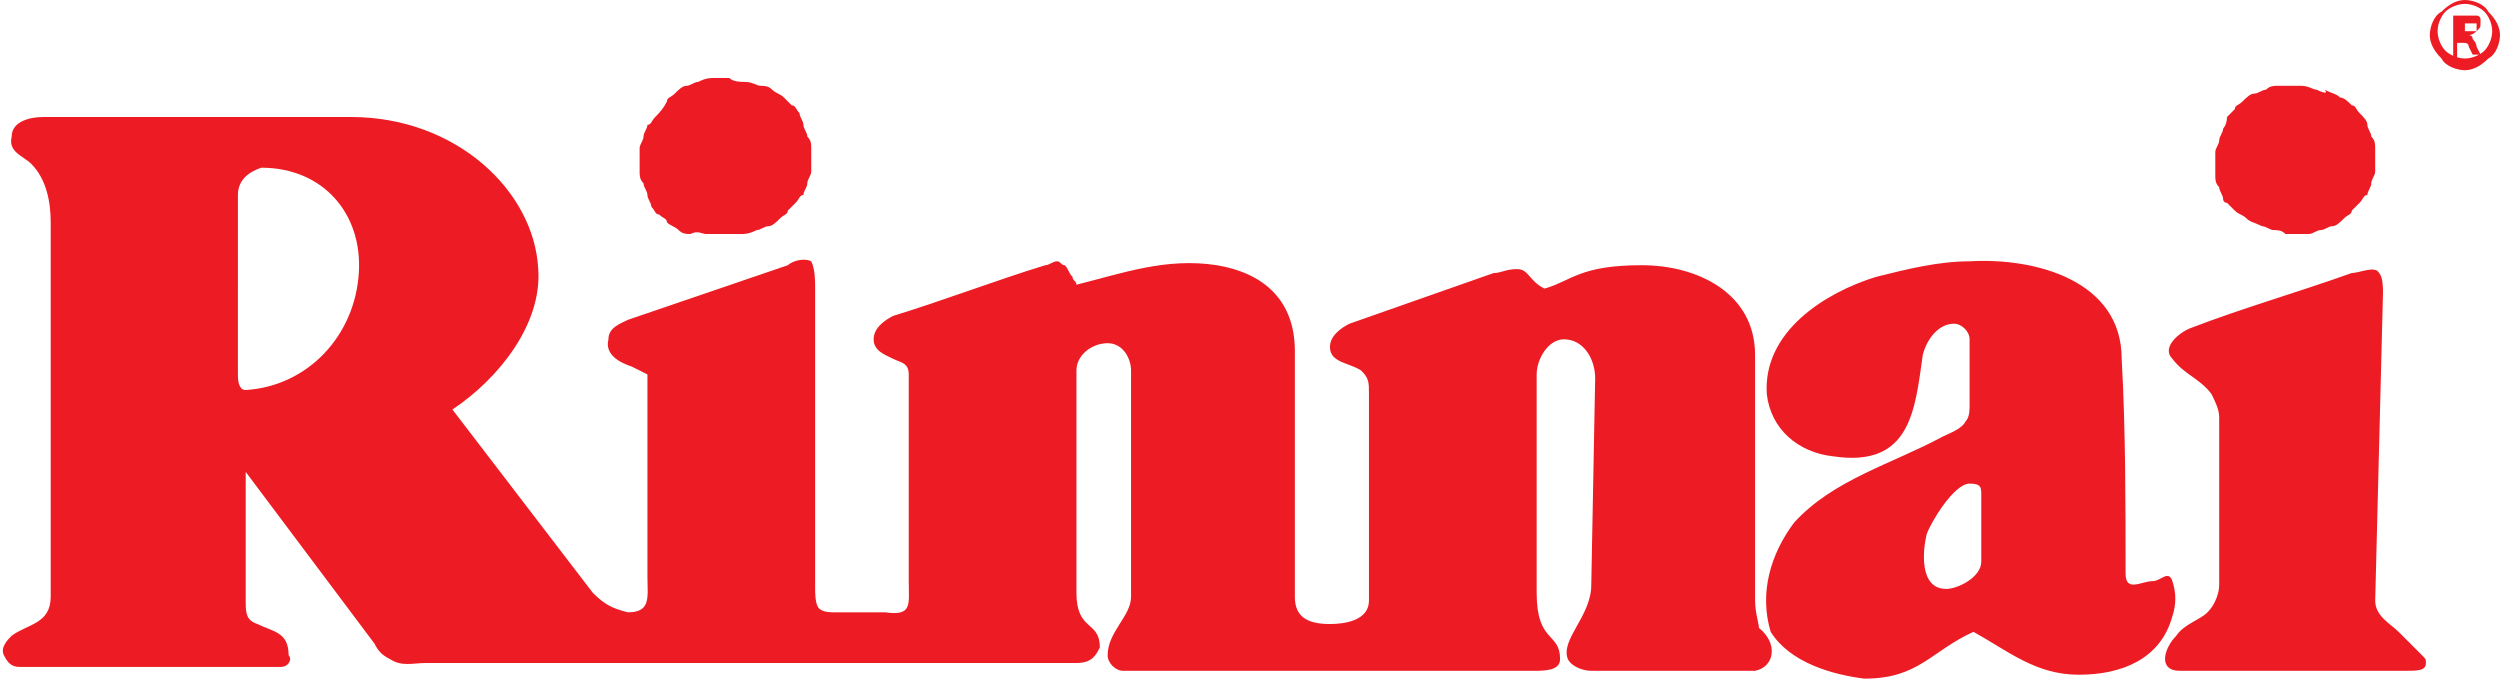 <?xml version="1.0" encoding="utf-8"?>
<!-- Generator: Adobe Illustrator 17.1.0, SVG Export Plug-In . SVG Version: 6.00 Build 0)  -->
<!DOCTYPE svg PUBLIC "-//W3C//DTD SVG 1.1//EN" "http://www.w3.org/Graphics/SVG/1.1/DTD/svg11.dtd">
<svg version="1.1" id="Layer_1" xmlns="http://www.w3.org/2000/svg" xmlns:xlink="http://www.w3.org/1999/xlink" x="0px" y="0px"
	 viewBox="0 0 64.1 17.4" enable-background="new 0 0 64.1 17.4" xml:space="preserve">
<g>
	<path fill="#ED1C24" d="M63.2,0L63.2,0c0.2,0,0.5,0.1,0.6,0.3c0.2,0.2,0.3,0.4,0.3,0.6v0v0c0,0.2-0.1,0.5-0.3,0.6
		c-0.2,0.2-0.4,0.3-0.6,0.3h0h0c-0.2,0-0.5-0.1-0.6-0.3l0,0c-0.2-0.2-0.3-0.4-0.3-0.6v0v0c0-0.2,0.1-0.5,0.3-0.6l0,0
		C62.8,0.1,63,0,63.2,0L63.2,0L63.2,0z M63.2,0.1L63.2,0.1L63.2,0.1c-0.2,0-0.4,0.1-0.5,0.2v0c-0.1,0.1-0.2,0.3-0.2,0.5v0v0
		c0,0.2,0.1,0.4,0.2,0.5l0,0c0.1,0.1,0.3,0.2,0.5,0.2h0h0c0.2,0,0.4-0.1,0.5-0.2c0.1-0.1,0.2-0.3,0.2-0.5v0v0c0-0.2-0.1-0.4-0.2-0.5
		C63.6,0.2,63.4,0.1,63.2,0.1L63.2,0.1z M62.9,1.3V0.4h0.4c0.1,0,0.2,0,0.2,0c0,0,0.1,0,0.1,0.1c0,0,0,0.1,0,0.1
		c0,0.1,0,0.1-0.1,0.2c0,0-0.1,0.1-0.2,0.1c0,0,0.1,0,0.1,0.1c0,0,0.1,0.1,0.1,0.2l0.1,0.2h-0.2l-0.1-0.2c0-0.1-0.1-0.1-0.1-0.1
		c0,0,0,0-0.1,0c0,0-0.1,0-0.1,0h0v0.4H62.9L62.9,1.3z M63.1,0.8h0.1c0.1,0,0.1,0,0.2,0c0,0,0,0,0.1,0c0,0,0,0,0-0.1
		c0,0,0-0.1,0-0.1c0,0,0,0-0.1,0c0,0-0.1,0-0.1,0h-0.1V0.8L63.1,0.8z"/>
	<path fill-rule="evenodd" clip-rule="evenodd" fill="#ED1C24" d="M47.8,17.4c1.4,0,1.7-0.7,2.8-1.2c0.9,0.5,1.6,1.1,2.7,1.1
		c1.1,0,2.1-0.4,2.4-1.5c0.1-0.3,0.1-0.6,0-0.9c-0.1-0.3-0.3,0-0.5,0c-0.3,0-0.7,0.3-0.7-0.2c0-1.8,0-3.7-0.1-5.5
		c0-2-2.2-2.6-3.9-2.5c-0.8,0-1.6,0.2-2.4,0.4c-1.3,0.4-2.9,1.4-2.8,3c0.1,0.9,0.8,1.5,1.7,1.6c2,0.3,2.1-1.2,2.3-2.6
		c0.1-0.4,0.4-0.8,0.8-0.8c0.2,0,0.4,0.2,0.4,0.4l0,1.7c0,0.1,0,0.3-0.1,0.4c-0.1,0.2-0.4,0.3-0.6,0.4c-1.3,0.7-2.8,1.1-3.8,2.2
		c-0.6,0.8-0.9,1.8-0.6,2.8C45.9,17,47,17.3,47.8,17.4L47.8,17.4z M45.1,16.1C45.1,16,45,15.7,45,15.4l0-6.3c0-1.6-1.5-2.3-2.9-2.3
		c-1.6,0-1.8,0.4-2.5,0.6c-0.4-0.2-0.4-0.5-0.7-0.5c-0.3,0-0.4,0.1-0.6,0.1l-3.7,1.3c-0.2,0.1-0.5,0.3-0.5,0.6
		c0,0.4,0.5,0.4,0.8,0.6c0.2,0.2,0.2,0.3,0.2,0.6l0,5.3c0,0.5-0.6,0.6-1,0.6c-0.6,0-0.9-0.2-0.9-0.7l0-6.3c0-1.3-0.8-2-2-2.2
		c-1.3-0.2-2.4,0.2-3.6,0.5c0-0.1-0.1-0.1-0.1-0.2c-0.1-0.1-0.1-0.2-0.2-0.3c-0.1,0-0.1-0.1-0.2-0.1c-0.1,0-0.2,0.1-0.3,0.1
		c-1.3,0.4-2.6,0.9-3.9,1.3c-0.2,0.1-0.5,0.3-0.5,0.6c0,0.3,0.3,0.4,0.5,0.5c0.2,0.1,0.4,0.1,0.4,0.4l0,5.3c0,0.6,0.1,0.9-0.6,0.8
		l-1.3,0c-0.1,0-0.3,0-0.4-0.1c-0.1-0.1-0.1-0.4-0.1-0.5l0-7.7c0-0.2,0-0.5-0.1-0.7c-0.2-0.1-0.5,0-0.6,0.1l-4.1,1.4
		c-0.2,0.1-0.5,0.2-0.5,0.5c-0.1,0.4,0.3,0.6,0.6,0.7c0.2,0.1,0.4,0.2,0.4,0.2l0,5.2c0,0.5,0.1,0.9-0.5,0.9
		c-0.4-0.1-0.6-0.2-0.9-0.5l-3.6-4.7c1.2-0.8,2.3-2.2,2.2-3.6C13.7,4.9,11.7,3,9,3C6.4,3,3.7,3,1.1,3C0.8,3,0.3,3.1,0.3,3.5
		C0.2,3.9,0.6,4,0.8,4.2c0.4,0.4,0.5,1,0.5,1.5c0,3.2,0,6.4,0,9.6c0,0.7-0.6,0.7-1,1c-0.1,0.1-0.3,0.3-0.2,0.5
		c0.1,0.2,0.2,0.3,0.4,0.3l6.7,0c0.2,0,0.3-0.2,0.2-0.3c0-0.6-0.4-0.6-0.8-0.8c-0.3-0.1-0.3-0.3-0.3-0.6l0-3.3l3.3,4.4
		c0.1,0.2,0.2,0.3,0.4,0.4c0.3,0.2,0.6,0.1,0.9,0.1c5.6,0,11.1,0,16.7,0c0.4,0,0.5-0.2,0.6-0.4c0-0.7-0.6-0.4-0.6-1.4l0-5.7
		c0-0.4,0.4-0.7,0.8-0.7c0.4,0,0.6,0.4,0.6,0.7c0,1.9,0,3.9,0,5.8c0,0.5-0.6,0.9-0.6,1.5c0,0.2,0.2,0.4,0.4,0.4h10.5
		c0.3,0,0.7,0,0.7-0.3c0-0.7-0.6-0.4-0.6-1.7c0-2,0-3.6,0-5.6c0-0.4,0.3-0.9,0.7-0.9c0.5,0,0.8,0.5,0.8,1l-0.1,5.3
		c0,0.8-0.8,1.4-0.6,1.9c0.1,0.2,0.4,0.3,0.6,0.3l4.2,0C45.5,17.1,45.6,16.5,45.1,16.1L45.1,16.1z M61.1,7.5c0-0.1,0-0.4-0.1-0.5
		c-0.1-0.2-0.5,0-0.7,0c-1.4,0.5-2.8,0.9-4.1,1.4c-0.3,0.1-0.8,0.5-0.5,0.8c0.3,0.4,0.7,0.5,1,0.9c0.1,0.2,0.2,0.4,0.2,0.6l0,4.3
		c0,0.2-0.1,0.5-0.3,0.7c-0.2,0.2-0.6,0.3-0.8,0.6c-0.3,0.3-0.5,0.9,0.1,0.9l5.7,0c0.4,0,0.6,0,0.6-0.2c0-0.1,0-0.1-0.1-0.2
		c-0.2-0.2-0.4-0.4-0.6-0.6c-0.2-0.2-0.6-0.4-0.6-0.8L61.1,7.5L61.1,7.5z M50.8,12.7l0,1.7c0,0.4-0.6,0.7-0.9,0.7
		c-0.7,0-0.6-1-0.5-1.4c0.1-0.3,0.7-1.3,1.1-1.3C50.8,12.4,50.8,12.5,50.8,12.7L50.8,12.7z M6.1,5c0-0.4,0.3-0.6,0.6-0.7
		C8.3,4.3,9.3,5.5,9.2,7c-0.1,1.6-1.3,2.9-2.9,3c-0.2,0-0.2-0.3-0.2-0.4L6.1,5L6.1,5z M19,6c0.1,0,0.2,0,0.4-0.1
		c0.1,0,0.2-0.1,0.3-0.1c0.1,0,0.2-0.1,0.3-0.2c0.1-0.1,0.2-0.1,0.2-0.2c0.1-0.1,0.1-0.1,0.2-0.2c0.1-0.1,0.1-0.2,0.2-0.2
		c0-0.1,0.1-0.2,0.1-0.3c0-0.1,0.1-0.2,0.1-0.3c0-0.1,0-0.2,0-0.3c0-0.1,0-0.2,0-0.3c0-0.1,0-0.2-0.1-0.3c0-0.1-0.1-0.2-0.1-0.3
		c0-0.1-0.1-0.2-0.1-0.3c-0.1-0.1-0.1-0.2-0.2-0.2c-0.1-0.1-0.1-0.1-0.2-0.2c-0.1-0.1-0.2-0.1-0.3-0.2c-0.1-0.1-0.2-0.1-0.3-0.1
		c-0.1,0-0.2-0.1-0.4-0.1c-0.1,0-0.3,0-0.4-0.1c-0.1,0-0.3,0-0.4,0c-0.1,0-0.2,0-0.4,0.1c-0.1,0-0.2,0.1-0.3,0.1
		c-0.1,0-0.2,0.1-0.3,0.2c-0.1,0.1-0.2,0.1-0.2,0.2C17,2.8,16.9,2.9,16.8,3c-0.1,0.1-0.1,0.2-0.2,0.2c0,0.1-0.1,0.2-0.1,0.3
		c0,0.1-0.1,0.2-0.1,0.3c0,0.1,0,0.2,0,0.3c0,0.1,0,0.2,0,0.3c0,0.1,0,0.2,0.1,0.3c0,0.1,0.1,0.2,0.1,0.3c0,0.1,0.1,0.2,0.1,0.3
		c0.1,0.1,0.1,0.2,0.2,0.2c0.1,0.1,0.2,0.1,0.2,0.2c0.1,0.1,0.2,0.1,0.3,0.2c0.1,0.1,0.2,0.1,0.3,0.1C17.9,5.9,18,6,18.1,6
		c0.1,0,0.3,0,0.4,0L19,6L19,6z M59.4,2.3c-0.1,0-0.2-0.1-0.4-0.1c-0.1,0-0.2,0-0.3,0c-0.1,0-0.2,0-0.3,0c-0.1,0-0.2,0-0.3,0.1
		c-0.1,0-0.2,0.1-0.3,0.1c-0.1,0-0.2,0.1-0.3,0.2c-0.1,0.1-0.2,0.1-0.2,0.2c-0.1,0.1-0.1,0.1-0.2,0.2C57.1,3.2,57,3.3,57,3.3
		c0,0.1-0.1,0.2-0.1,0.3c0,0.1-0.1,0.2-0.1,0.3c0,0.1,0,0.2,0,0.3c0,0.1,0,0.2,0,0.3c0,0.1,0,0.2,0.1,0.3c0,0.1,0.1,0.2,0.1,0.3
		C57,5.1,57,5.2,57.1,5.2c0.1,0.1,0.2,0.2,0.2,0.2c0.1,0.1,0.2,0.1,0.3,0.2c0.1,0.1,0.2,0.1,0.4,0.2c0.1,0,0.2,0.1,0.3,0.1
		c0.1,0,0.2,0,0.3,0.1c0.1,0,0.2,0,0.3,0c0.1,0,0.2,0,0.3,0c0.1,0,0.2-0.1,0.3-0.1c0.1,0,0.2-0.1,0.3-0.1c0.1,0,0.2-0.1,0.3-0.2
		c0.1-0.1,0.2-0.1,0.2-0.2c0.1-0.1,0.1-0.1,0.2-0.2c0.1-0.1,0.1-0.2,0.2-0.2c0-0.1,0.1-0.2,0.1-0.3c0-0.1,0.1-0.2,0.1-0.3
		c0-0.1,0-0.2,0-0.3c0-0.1,0-0.2,0-0.3c0-0.1,0-0.2-0.1-0.3c0-0.1-0.1-0.2-0.1-0.3c0-0.1-0.1-0.2-0.2-0.3c-0.1-0.1-0.1-0.2-0.2-0.2
		c-0.1-0.1-0.2-0.2-0.3-0.2c-0.1-0.1-0.2-0.1-0.4-0.2C59.7,2.4,59.6,2.4,59.4,2.3L59.4,2.3z"/>
</g>
</svg>
